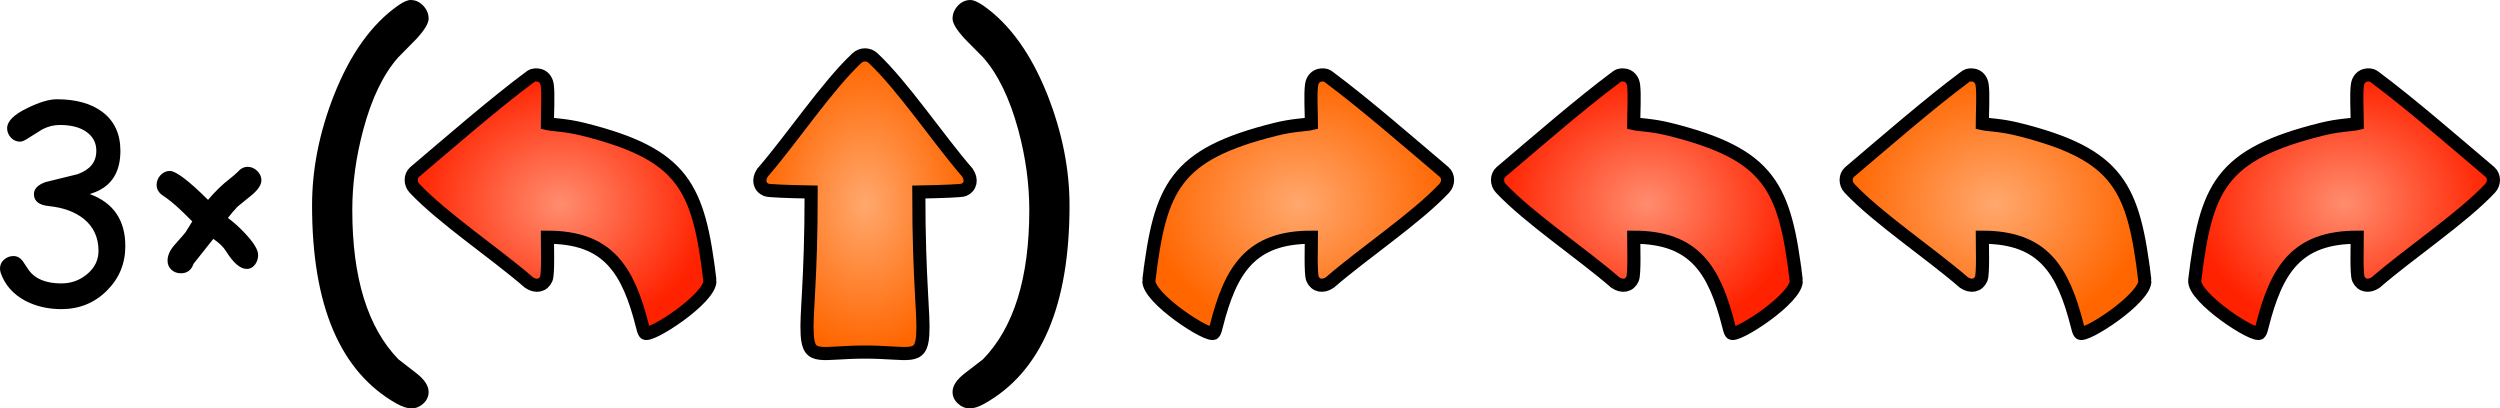 <?xml version="1.0" encoding="UTF-8"?>
<!DOCTYPE svg PUBLIC "-//W3C//DTD SVG 1.1//EN" "http://www.w3.org/Graphics/SVG/1.1/DTD/svg11.dtd">
<!-- Creator: CorelDRAW X8 -->
<svg xmlns="http://www.w3.org/2000/svg" xml:space="preserve" width="322.315mm" height="52.652mm" version="1.1" style="shape-rendering:geometricPrecision; text-rendering:geometricPrecision; image-rendering:optimizeQuality; fill-rule:evenodd; clip-rule:evenodd"
viewBox="0 0 167214 27315"
 xmlns:xlink="http://www.w3.org/1999/xlink">
 <defs>
  <style type="text/css">
   <![CDATA[
    .str0 {stroke:black;stroke-width:878.466}
    .str2 {stroke:black;stroke-width:878.466}
    .str1 {stroke:black;stroke-width:878.466}
    .str3 {stroke:black;stroke-width:878.466}
    .fil0 {fill:black;fill-rule:nonzero}
    .fil6 {fill:url(#id0)}
    .fil2 {fill:url(#id1)}
    .fil5 {fill:url(#id2)}
    .fil1 {fill:url(#id3)}
    .fil4 {fill:url(#id4)}
    .fil3 {fill:url(#id5)}
   ]]>
  </style>
  <radialGradient id="id0" gradientUnits="userSpaceOnUse" gradientTransform="matrix(5.23597E-07 1 -0.704 3.68746E-07 67474 -44197)" cx="57855.2" cy="13657.6" r="9988.35" fx="57855.2" fy="13657.6">
   <stop offset="0" style="stop-opacity:1; stop-color:#FFA86E"/>
   <stop offset="1" style="stop-opacity:1; stop-color:#FF6600"/>
  </radialGradient>
  <radialGradient id="id1" gradientUnits="userSpaceOnUse" gradientTransform="matrix(1.51058E-07 0.865 1 -1.74533E-07 96496 -81680)" cx="110154" cy="13657.6" r="9990.63" fx="110154" fy="13657.6">
   <stop offset="0" style="stop-opacity:1; stop-color:#FF8D6E"/>
   <stop offset="1" style="stop-opacity:1; stop-color:#FF2200"/>
  </radialGradient>
  <radialGradient id="id2" gradientUnits="userSpaceOnUse" gradientTransform="matrix(1.51058E-07 0.865 1 -1.74533E-07 23836 -18793)" xlink:href="#id1" cx="37494.1" cy="13657.6" r="9990.63" fx="37494.1" fy="13657.6">
  </radialGradient>
  <radialGradient id="id3" gradientUnits="userSpaceOnUse" gradientTransform="matrix(5.29964E-17 0.865 -1 6.12323E-17 100489 -61495)" xlink:href="#id0" cx="86831.5" cy="13657.6" r="9990.63" fx="86831.5" fy="13657.6">
  </radialGradient>
  <radialGradient id="id4" gradientUnits="userSpaceOnUse" gradientTransform="matrix(5.29964E-17 0.865 -1 6.12323E-17 170442 -122039)" xlink:href="#id1" cx="156784" cy="13657.6" r="9990.63" fx="156784" fy="13657.6">
  </radialGradient>
  <radialGradient id="id5" gradientUnits="userSpaceOnUse" gradientTransform="matrix(5.29964E-17 0.865 1 -6.12323E-17 119813 -101861)" xlink:href="#id0" cx="133471" cy="13657.6" r="9990.63" fx="133471" fy="13657.6">
  </radialGradient>
 </defs>
 <g id="Vrstva_x0020_1">
  <g id="_2811309865808">
   <path class="fil0" d="M4106 20676c-900,0 -1708,-189 -2425,-564 -806,-436 -1345,-1049 -1626,-1839 -37,-107 -55,-211 -55,-314 0,-238 92,-437 271,-595 184,-159 394,-238 632,-238 238,0 445,110 616,332l412 620c213,292 503,512 866,658 366,147 799,220 1306,220 649,0 1220,-201 1708,-607 518,-427 778,-952 778,-1571 0,-897 -333,-1614 -995,-2147 -585,-464 -1363,-748 -2330,-848 -662,-64 -995,-333 -995,-803 0,-350 260,-619 778,-802l2142 -527c411,-150 722,-348 930,-601 210,-254 317,-562 323,-925 12,-524 -189,-945 -607,-1265 -436,-333 -1046,-501 -1830,-501 -406,0 -799,98 -1180,296l-1010 632c-195,125 -354,189 -473,189 -238,0 -442,-92 -613,-272 -168,-183 -253,-390 -253,-622 0,-473 454,-927 1366,-1360 793,-388 1446,-583 1959,-583 1281,0 2297,284 3047,848 802,607 1205,1473 1205,2599 0,1400 -568,2324 -1699,2769 -101,43 -217,83 -348,125 793,293 1388,730 1781,1309 397,580 595,1306 595,2172 0,1174 -415,2169 -1244,2989 -827,818 -1840,1226 -3032,1226zm11139 -6100c412,302 815,671 1214,1107 537,583 806,1037 806,1367 0,238 -64,448 -196,631 -149,204 -335,305 -564,305 -433,0 -894,-393 -1382,-1177 -177,-290 -463,-568 -857,-830 -427,531 -866,1086 -1321,1665 -146,424 -430,635 -845,635 -250,0 -463,-79 -634,-238 -174,-159 -259,-360 -259,-604 0,-345 152,-692 454,-1037 491,-555 741,-845 754,-869 94,-159 244,-403 445,-723 -424,-424 -732,-726 -930,-903 -357,-330 -699,-601 -1022,-815 -290,-192 -433,-433 -433,-726 0,-244 88,-460 262,-649 177,-186 384,-281 622,-281 406,0 1257,644 2556,1934 467,-555 958,-1031 1477,-1431 119,-88 286,-232 500,-430 198,-232 421,-348 671,-348 238,0 452,92 641,272 186,183 280,393 280,631 0,293 -207,613 -622,967 -320,260 -644,522 -964,784 -210,217 -427,470 -653,763z"/>
   <path class="fil0" d="M71536 13740c0,6726 -1904,11150 -5710,13269 -366,206 -687,306 -957,306 -306,0 -572,-110 -805,-329 -233,-220 -352,-476 -352,-769 0,-402 261,-810 782,-1221 412,-321 828,-641 1254,-966 2063,-2118 3097,-5445 3097,-9983 0,-1762 -247,-3551 -741,-5377 -572,-2091 -1350,-3697 -2338,-4822 -412,-412 -819,-824 -1221,-1235 -554,-600 -833,-1053 -833,-1368 0,-321 119,-609 357,-865 238,-252 517,-380 837,-380 210,0 494,124 865,375 1770,1240 3207,3244 4301,6003 974,2485 1464,4937 1464,7362z"/>
   <path class="fil0" d="M28669 1245c0,315 -275,768 -828,1368 -412,411 -815,823 -1217,1235 -989,1125 -1767,2731 -2325,4822 -489,1826 -736,3615 -736,5377 0,4538 1029,7865 3083,9983 412,325 824,645 1245,966 517,411 778,819 778,1221 0,293 -115,549 -348,769 -233,219 -503,329 -805,329 -270,0 -591,-100 -966,-306 -3784,-2119 -5678,-6543 -5678,-13269 0,-2425 485,-4877 1460,-7362 1089,-2759 2521,-4763 4287,-6003 357,-251 641,-375 842,-375 325,0 604,128 846,380 243,256 362,544 362,865z"/>
  </g>
  <path class="fil1 str0" d="M76844 18736c-142,1174 4108,3929 4355,3529 86,-140 108,-263 157,-457 960,-3784 2302,-5942 6358,-5942 0,508 -65,2456 75,2781 203,471 690,561 1155,250 2233,-1940 5787,-4312 7661,-6311 300,-319 282,-819 -9,-1077 -2330,-1972 -5309,-4567 -7707,-6349 -151,-113 -244,-166 -514,-145 -385,31 -603,324 -651,671 -85,608 -10,1900 -10,2581 -374,88 -1214,85 -2389,378 -6766,1686 -7726,3876 -8481,10091z"/>
  <path class="fil2 str1" d="M120141 18736c142,1174 -4108,3929 -4355,3529 -86,-140 -108,-263 -157,-457 -960,-3784 -2302,-5942 -6358,-5942 0,508 65,2456 -75,2781 -203,471 -690,561 -1155,250 -2233,-1940 -5787,-4312 -7661,-6311 -300,-319 -282,-819 9,-1077 2330,-1972 5309,-4567 7707,-6349 151,-113 244,-166 514,-145 385,31 603,324 651,671 85,608 10,1900 10,2581 375,88 1214,85 2389,378 6767,1686 7726,3876 8481,10091z"/>
  <path class="fil3 str2" d="M143458 18736c143,1174 -4108,3929 -4354,3529 -87,-140 -108,-263 -158,-457 -959,-3784 -2302,-5942 -6358,-5942 0,508 66,2456 -74,2781 -204,471 -690,561 -1155,250 -2233,-1940 -5788,-4312 -7662,-6311 -299,-319 -281,-819 10,-1077 2330,-1972 5308,-4567 7707,-6349 151,-113 244,-166 514,-145 384,31 603,324 651,671 85,608 9,1900 9,2581 375,88 1215,85 2390,378 6766,1686 7726,3876 8480,10091z"/>
  <path class="fil4 str0" d="M146797 18736c-142,1174 4108,3929 4355,3529 86,-140 107,-263 157,-457 960,-3784 2302,-5942 6358,-5942 0,508 -66,2456 74,2781 204,471 691,561 1156,250 2232,-1940 5787,-4312 7661,-6311 299,-319 281,-819 -10,-1077 -2330,-1972 -5308,-4567 -7706,-6349 -152,-113 -244,-166 -515,-145 -384,31 -602,324 -651,671 -85,608 -9,1900 -9,2581 -375,88 -1215,85 -2390,378 -6766,1686 -7726,3876 -8480,10091z"/>
  <path class="fil5 str3" d="M47481 18736c143,1174 -4108,3929 -4354,3529 -86,-140 -108,-263 -158,-457 -959,-3784 -2302,-5942 -6357,-5942 0,508 65,2456 -75,2781 -204,471 -690,561 -1155,250 -2233,-1940 -5788,-4312 -7662,-6311 -299,-319 -281,-819 10,-1077 2330,-1972 5308,-4567 7707,-6349 151,-113 244,-166 514,-145 384,31 603,324 651,671 85,608 10,1900 10,2581 374,88 1214,85 2389,378 6766,1686 7726,3876 8480,10091z"/>
  <path class="fil6 str0" d="M64457 12703c471,-204 562,-691 250,-1156 -1940,-2233 -4312,-5787 -6311,-7661 -154,-145 -350,-215 -541,-217 -191,2 -387,72 -541,217 -1999,1874 -4371,5428 -6311,7661 -311,465 -221,952 251,1156 145,62 1363,110 3001,140 0,6062 -353,8121 -264,9543 110,1759 896,1162 3864,1162 2962,0 3751,595 3864,-1152 91,-1418 -264,-3476 -264,-9553 1638,-30 2856,-78 3002,-140z"/>
 </g>
</svg>
